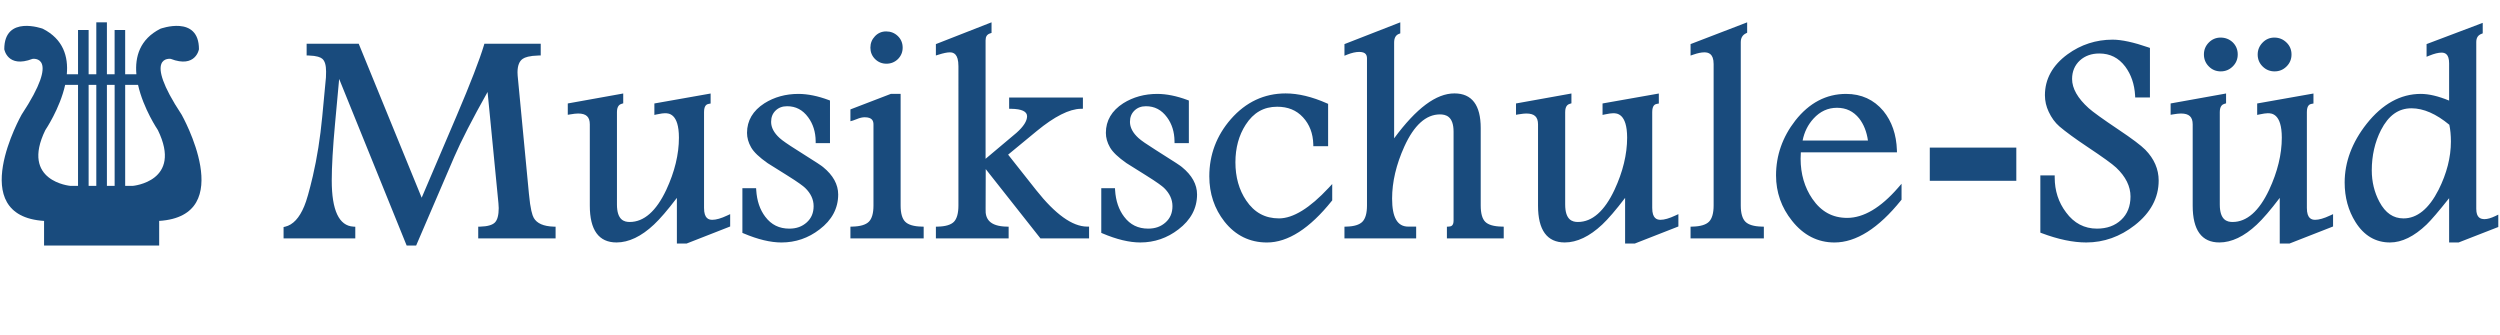 <?xml version="1.0" encoding="utf-8"?>
<!-- Generator: Adobe Illustrator 16.0.4, SVG Export Plug-In . SVG Version: 6.00 Build 0)  -->
<!DOCTYPE svg PUBLIC "-//W3C//DTD SVG 1.1//EN" "http://www.w3.org/Graphics/SVG/1.1/DTD/svg11.dtd">
<svg version="1.1" id="Ebene_1_Kopie" xmlns="http://www.w3.org/2000/svg" xmlns:xlink="http://www.w3.org/1999/xlink" x="0px"
	 y="0px" width="224px" height="30px" viewBox="0 0 224 30" enable-background="new 0 0 224 30" xml:space="preserve">
<g>
	<path fill="#194B7D" d="M16.274,10.275c-3.565-5.402-0.977-5-0.977-5c2.241,0.861,2.529-0.863,2.529-0.863
		c0-3.103-3.452-1.838-3.452-1.838c-1.846,0.934-2.294,2.505-2.154,4.08h-1.005V2.688h-0.946v3.966H9.579V2h-0.95v4.655H7.941V2.688
		h-0.95v3.966H5.986c0.142-1.575-0.308-3.146-2.155-4.08c0,0-3.448-1.265-3.448,1.838c0,0,0.287,1.724,2.529,0.863
		c0,0,2.586-0.402-0.978,5c0,0-5.133,9.072,2.027,9.52l-0.013,0.021V22h10.314v-2.184l-0.017-0.021
		C21.406,19.35,16.274,10.275,16.274,10.275L16.274,10.275z M10.271,7.605v9.049H9.579V7.605H10.271L10.271,7.605z M8.629,7.605
		v9.049H7.941V7.605H8.629L8.629,7.605z M4.062,11.655c0,0,1.298-1.908,1.776-4.049h1.153v9.049H6.303
		C6.303,16.654,1.819,16.254,4.062,11.655L4.062,11.655z M11.903,16.654h-0.687V7.605h1.153c0.479,2.142,1.776,4.049,1.776,4.049
		C16.39,16.254,11.903,16.654,11.903,16.654L11.903,16.654z"/>
	<g>
		<path fill="#194B7D" d="M47.825,19.523c-0.127-0.221-0.306-0.77-0.433-2.158l-1.01-10.588c-0.008-0.098-0.013-0.192-0.013-0.289
			c0-0.605,0.16-1.015,0.479-1.224c0.182-0.124,0.574-0.271,1.422-0.292l0.179-0.003V3.917h-5.048l-0.039,0.132
			c-0.389,1.297-1.212,3.427-2.45,6.332c0,0-2.454,5.75-3.13,7.335L32.187,4.033l-0.046-0.115h-4.667v1.049l0.179,0.006
			c0.751,0.021,1.078,0.168,1.218,0.29c0.231,0.188,0.346,0.572,0.346,1.145c0,0.246-0.004,0.436-0.013,0.531
			c0-0.001-0.333,3.525-0.333,3.525c-0.179,1.891-0.462,3.679-0.841,5.313c-0.314,1.335-0.573,2.244-0.771,2.701
			c-0.436,1.053-1.011,1.67-1.709,1.834l-0.142,0.031v1.018h6.426v-1.045l-0.173-0.01c-1.286-0.074-1.937-1.463-1.937-4.133
			c0-1.256,0.099-2.97,0.295-5.087l0.369-4.013l6.002,14.815L36.438,22h0.848l0.047-0.109l3.371-7.842
			c0.613-1.421,1.619-3.38,2.983-5.808l0.973,9.969c0.016,0.17,0.025,0.316,0.025,0.434c0,0.627-0.115,1.061-0.342,1.291
			c-0.229,0.23-0.67,0.355-1.315,0.371l-0.179,0.006v1.049h6.932v-1.049l-0.179-0.006C48.701,20.277,48.104,20.016,47.825,19.523
			L47.825,19.523z M63.826,19.695c-0.319,0-0.744-0.109-0.744-1.059v-8.595c0-0.601,0.249-0.71,0.436-0.738l0.154-0.026V8.379
			l-0.216,0.038l-4.674,0.827l-0.15,0.027v1.026l0.222-0.048c0.398-0.086,0.615-0.104,0.727-0.104c0.309,0,1.251,0,1.251,2.192
			c0,1.487-0.38,3.059-1.133,4.673c-0.899,1.912-2.002,2.879-3.275,2.879c-0.491,0-1.145-0.162-1.145-1.566v-8.277
			c0-0.558,0.246-0.696,0.429-0.748l0.133-0.039V8.376l-0.216,0.04l-4.601,0.827l-0.151,0.027v1.016l0.215-0.036
			c0.29-0.051,0.535-0.079,0.711-0.079c0.725,0,1.048,0.301,1.048,0.974v7.282c0,2.188,0.804,3.297,2.391,3.297
			c1.097,0,2.223-0.537,3.353-1.598c0.543-0.508,1.22-1.293,2.058-2.396v4.09h0.884l0.032-0.016l3.742-1.465l0.117-0.047v-1.105
			l-0.262,0.121C64.613,19.568,64.163,19.695,63.826,19.695L63.826,19.695z M73.747,14.968c-0.1-0.088-0.46-0.344-2.385-1.552
			c-0.767-0.479-1.271-0.832-1.504-1.045c-0.509-0.46-0.766-0.948-0.766-1.449c0-0.418,0.129-0.749,0.396-1.011
			c0.272-0.264,0.611-0.393,1.036-0.393c0.778,0,1.396,0.322,1.889,0.993c0.437,0.593,0.663,1.312,0.671,2.13l0.001,0.181h1.282
			V9.008l-0.118-0.046c-0.969-0.362-1.883-0.548-2.713-0.548c-1.136,0-2.159,0.282-3.044,0.84c-1.034,0.664-1.559,1.554-1.559,2.651
			c0,0.437,0.123,0.874,0.364,1.295c0.245,0.43,0.729,0.889,1.48,1.417c0.094,0.063,1.118,0.702,1.72,1.077
			c1.055,0.657,1.476,0.985,1.641,1.141c0.506,0.488,0.762,1.035,0.762,1.635c0,0.605-0.202,1.082-0.614,1.455
			c-0.417,0.377-0.927,0.561-1.56,0.561c-0.91,0-1.615-0.346-2.156-1.062c-0.48-0.627-0.753-1.43-0.812-2.387l-0.012-0.174h-1.228
			v4.004l0.113,0.047c1.269,0.539,2.408,0.812,3.389,0.812c1.262,0,2.412-0.395,3.413-1.17c1.107-0.838,1.668-1.891,1.668-3.129
			C75.101,16.527,74.644,15.697,73.747,14.968L73.747,14.968z M79.426,5.708c0.398,0,0.745-0.139,1.028-0.414
			c0.282-0.282,0.425-0.626,0.425-1.026c0-0.409-0.146-0.761-0.433-1.038c-0.288-0.276-0.639-0.415-1.046-0.415
			c-0.396,0-0.734,0.146-1.006,0.434c-0.27,0.283-0.407,0.627-0.407,1.019c0,0.4,0.14,0.744,0.417,1.021
			C78.684,5.569,79.027,5.708,79.426,5.708L79.426,5.708z M81.106,19.865c-0.273-0.271-0.41-0.76-0.41-1.447V8.413h-0.881
			l-0.033,0.013l-3.467,1.332l-0.118,0.046v1.058l0.233-0.064c0.066-0.02,0.162-0.056,0.345-0.129
			c0.257-0.108,0.492-0.162,0.7-0.162c0.697,0,0.788,0.35,0.788,0.655v7.256c0,0.688-0.139,1.174-0.412,1.447
			c-0.274,0.275-0.771,0.424-1.474,0.439l-0.18,0.006v1.049h6.564v-1.049l-0.18-0.006C81.876,20.289,81.38,20.141,81.106,19.865
			L81.106,19.865z M92.845,17.039c0,0-2.017-2.55-2.517-3.183l2.568-2.118c1.584-1.303,2.914-1.975,3.952-1.991l0.181-0.003V8.739
			h-6.61v1.006L90.6,9.748c0.945,0.014,1.426,0.24,1.426,0.667c0,0.429-0.32,0.926-0.947,1.484c0.003-0.003-1.996,1.68-2.771,2.331
			V3.616c0-0.34,0.125-0.531,0.406-0.624l0.128-0.042V2L88.59,2.097l-4.618,1.809l-0.117,0.045v1.021l0.239-0.074
			c0.437-0.139,0.776-0.208,1.008-0.208c0.333,0,0.773,0.128,0.773,1.243V18.41c0,0.691-0.135,1.182-0.4,1.459
			c-0.263,0.271-0.748,0.42-1.44,0.436l-0.179,0.006v1.049h6.518v-1.051l-0.18-0.004c-0.738-0.014-1.265-0.184-1.565-0.506
			c-0.237-0.256-0.342-0.605-0.319-1.07c0-0.008,0.008-2.471,0.011-3.579l4.847,6.139l0.055,0.07h4.357v-1.053l-0.183-0.002
			C96.083,20.295,94.552,19.195,92.845,17.039L92.845,17.039z M105.901,14.968c-0.104-0.092-0.469-0.35-2.384-1.552
			c-0.764-0.478-1.27-0.83-1.506-1.045c-0.508-0.46-0.767-0.949-0.767-1.449c0-0.418,0.131-0.749,0.399-1.011
			c0.271-0.264,0.61-0.393,1.033-0.393c0.778,0,1.396,0.322,1.89,0.993c0.436,0.59,0.661,1.308,0.67,2.13l0.003,0.181h1.283V9.008
			l-0.118-0.046c-0.97-0.362-1.883-0.548-2.714-0.548c-1.135,0-2.16,0.282-3.046,0.838c-1.033,0.665-1.558,1.557-1.558,2.652
			c0,0.437,0.123,0.874,0.365,1.295c0.244,0.427,0.728,0.889,1.478,1.415c0.078,0.052,0.705,0.446,1.722,1.079
			c1.054,0.655,1.475,0.985,1.644,1.141c0.502,0.486,0.757,1.035,0.757,1.635c0,0.605-0.199,1.082-0.613,1.455
			c-0.417,0.377-0.927,0.561-1.56,0.561c-0.91,0-1.615-0.346-2.155-1.062c-0.479-0.627-0.754-1.43-0.813-2.387l-0.01-0.174h-1.227
			v4.004l0.111,0.047c1.265,0.539,2.405,0.812,3.386,0.812c1.263,0,2.412-0.395,3.416-1.17c1.106-0.84,1.669-1.893,1.669-3.129
			C107.258,16.525,106.799,15.697,105.901,14.968L105.901,14.968z M114.6,19.568c-1.249,0-2.212-0.523-2.943-1.607
			c-0.64-0.947-0.964-2.099-0.964-3.42c0-1.287,0.308-2.416,0.915-3.36c0.7-1.089,1.624-1.618,2.825-1.618
			c0.967,0,1.724,0.308,2.313,0.945c0.589,0.636,0.898,1.446,0.924,2.413l0.004,0.18h1.325V9.305l-0.108-0.047
			c-1.325-0.589-2.568-0.888-3.697-0.888c-1.916,0-3.569,0.774-4.91,2.306c-1.281,1.469-1.93,3.19-1.93,5.119
			c0,1.548,0.458,2.914,1.362,4.062c0.981,1.24,2.262,1.869,3.805,1.869c1.877,0,3.831-1.254,5.808-3.725l0.039-0.049v-1.463
			l-0.317,0.34C117.358,18.646,115.862,19.568,114.6,19.568L114.6,19.568z M133.077,19.873c-0.271-0.271-0.405-0.762-0.405-1.463
			v-6.941c0-2.059-0.794-3.1-2.355-3.1c-1.635,0-3.407,1.319-5.403,4.025V3.82c0-0.416,0.143-0.674,0.433-0.785l0.119-0.044V2
			l-0.251,0.098l-4.636,1.809l-0.115,0.045v1.042l0.25-0.102c0.403-0.159,0.764-0.24,1.069-0.24c0.615,0,0.699,0.303,0.699,0.601
			V18.41c0,0.684-0.136,1.17-0.402,1.449s-0.751,0.43-1.438,0.445l-0.179,0.006v1.049h6.425v-1.055h-0.713
			c-0.972,0-1.443-0.822-1.443-2.514c0-1.486,0.37-3.055,1.097-4.661c0.867-1.909,1.939-2.878,3.188-2.878
			c0.524,0,1.223,0.161,1.223,1.549v7.964c0,0.459-0.215,0.529-0.421,0.539l-0.176,0.008v1.047h5.091v-1.049l-0.177-0.006
			C133.843,20.289,133.345,20.143,133.077,19.873L133.077,19.873z M148.786,19.695c-0.32,0-0.747-0.109-0.747-1.059v-8.595
			c0-0.602,0.248-0.71,0.436-0.738l0.156-0.026V8.379l-0.216,0.038l-4.68,0.827l-0.147,0.027v1.026l0.222-0.048
			c0.322-0.067,0.567-0.104,0.729-0.104c0.309,0,1.252,0,1.252,2.192c0,1.487-0.381,3.059-1.133,4.673
			c-0.898,1.912-2.004,2.879-3.277,2.879c-0.488,0-1.141-0.162-1.141-1.566v-8.277c0-0.559,0.244-0.696,0.426-0.748l0.134-0.039
			V8.376l-0.214,0.04l-4.601,0.827l-0.151,0.027v1.016l0.214-0.038c0.362-0.061,0.585-0.077,0.708-0.077
			c0.728,0,1.051,0.301,1.051,0.974v7.282c0,2.188,0.805,3.297,2.394,3.297c1.093,0,2.22-0.537,3.352-1.598
			c0.537-0.502,1.229-1.309,2.056-2.395v4.088h0.885l0.031-0.016l3.742-1.465l0.117-0.047v-1.105l-0.263,0.121
			C149.57,19.568,149.121,19.695,148.786,19.695L148.786,19.695z M156.386,19.865c-0.274-0.279-0.413-0.768-0.413-1.455V3.789
			c0-0.388,0.152-0.65,0.47-0.805l0.102-0.05V2.001l-0.246,0.096l-4.706,1.809l-0.118,0.045v1.028l0.245-0.084
			c0.393-0.136,0.724-0.205,0.984-0.205c0.36,0,0.837,0.107,0.837,1.043V18.41c0,0.691-0.142,1.182-0.416,1.455
			c-0.274,0.275-0.772,0.424-1.471,0.439l-0.18,0.006v1.049h6.567v-1.049l-0.182-0.006
			C157.155,20.289,156.661,20.141,156.386,19.865L156.386,19.865z M165.507,19.523c-1.312,0-2.332-0.561-3.123-1.711
			c-0.694-1.016-1.049-2.225-1.049-3.593c0-0.116,0.008-0.3,0.02-0.572h8.614l-0.006-0.189c-0.046-1.402-0.455-2.586-1.215-3.518
			c-0.849-1.013-1.973-1.526-3.341-1.526c-1.773,0-3.305,0.806-4.549,2.39c-1.144,1.469-1.725,3.123-1.725,4.914
			c0,1.508,0.48,2.877,1.432,4.063c1.019,1.289,2.301,1.945,3.801,1.945c1.945,0,3.952-1.273,5.971-3.783l0.042-0.051v-1.426
			l-0.322,0.369C168.505,18.617,166.973,19.523,165.507,19.523L165.507,19.523z M162.493,10.623c0.598-0.65,1.287-0.965,2.103-0.965
			c0.818,0,1.469,0.312,1.988,0.956c0.408,0.525,0.672,1.19,0.784,1.979h-5.854C161.661,11.836,161.989,11.175,162.493,10.623
			L162.493,10.623z M172.909,16.199h7.753v-2.971h-7.753V16.199L172.909,16.199z M189.792,11.595
			c-1.381-0.926-2.269-1.567-2.646-1.904c-0.987-0.888-1.487-1.769-1.487-2.614c0-0.675,0.237-1.235,0.705-1.667
			c0.456-0.411,1.042-0.617,1.733-0.617c0.964,0,1.727,0.383,2.327,1.175c0.526,0.709,0.825,1.582,0.882,2.595l0.008,0.172h1.321
			V4.294l-0.125-0.044c-1.33-0.462-2.414-0.697-3.219-0.697c-1.482,0-2.842,0.441-4.042,1.314c-1.343,0.983-2.024,2.219-2.024,3.667
			c0,0.512,0.116,1.011,0.339,1.483c0.244,0.527,0.567,0.97,0.959,1.31c0.562,0.48,1.418,1.105,2.545,1.857
			c1.333,0.888,2.188,1.504,2.54,1.833c0.853,0.806,1.285,1.675,1.285,2.587c0,0.873-0.28,1.58-0.835,2.096
			c-0.552,0.523-1.282,0.785-2.174,0.785c-1.123,0-2.054-0.488-2.762-1.451c-0.68-0.895-1.021-1.949-1.021-3.136v-0.183h-1.286
			v5.129l0.117,0.045c1.469,0.555,2.814,0.836,3.995,0.836c1.574,0,3.035-0.52,4.347-1.545c1.423-1.111,2.143-2.457,2.143-4.002
			c0-1.023-0.404-1.952-1.197-2.761C191.833,13.027,191.018,12.414,189.792,11.595L189.792,11.595z M198.98,6.396
			c0.419,0,0.781-0.15,1.076-0.445c0.296-0.29,0.445-0.653,0.445-1.074c0-0.43-0.151-0.792-0.445-1.082
			c-0.3-0.284-0.665-0.428-1.09-0.428c-0.408,0-0.767,0.149-1.058,0.445c-0.29,0.294-0.437,0.652-0.437,1.064
			c0,0.421,0.146,0.784,0.437,1.074C198.196,6.246,198.558,6.396,198.98,6.396L198.98,6.396z M207.443,19.695
			c-0.323,0-0.747-0.109-0.747-1.059v-8.595c0-0.602,0.248-0.71,0.435-0.738l0.155-0.026V8.379l-0.219,0.038l-4.671,0.827
			l-0.153,0.027v1.026l0.223-0.048c0.32-0.067,0.566-0.104,0.729-0.104c0.31,0,1.255,0,1.255,2.192c0,1.487-0.383,3.059-1.136,4.673
			c-0.9,1.912-2.003,2.879-3.275,2.879c-0.493,0-1.146-0.162-1.146-1.566v-8.277c0-0.558,0.245-0.696,0.43-0.748l0.133-0.039V8.376
			l-0.216,0.04l-4.603,0.827l-0.149,0.027v1.016l0.216-0.038c0.288-0.05,0.532-0.077,0.711-0.077c0.726,0,1.05,0.301,1.05,0.974
			v7.282c0,2.188,0.801,3.297,2.389,3.297c1.096,0,2.223-0.537,3.353-1.598c0.544-0.508,1.221-1.293,2.058-2.396v4.09h0.885
			l0.033-0.016l3.743-1.465l0.117-0.047v-1.105l-0.264,0.121C208.226,19.568,207.778,19.695,207.443,19.695L207.443,19.695z
			 M203.802,6.396c0.421,0,0.78-0.148,1.073-0.442c0.298-0.294,0.445-0.656,0.445-1.069c0-0.43-0.152-0.792-0.456-1.082
			c-0.298-0.288-0.663-0.436-1.084-0.436c-0.411,0-0.768,0.154-1.057,0.455c-0.287,0.296-0.435,0.654-0.435,1.063
			c0,0.42,0.149,0.78,0.442,1.069C203.024,6.248,203.386,6.396,203.802,6.396L203.802,6.396z M223.585,19.357
			c-0.384,0.184-0.706,0.277-0.96,0.277c-0.351,0-0.751-0.105-0.751-0.926V3.772c0-0.38,0.146-0.614,0.461-0.737l0.117-0.046V2.047
			l-0.248,0.095l-4.666,1.764l-0.117,0.044v1.135l0.253-0.101c0.438-0.179,0.805-0.269,1.082-0.269c0.295,0,0.685,0.1,0.685,0.961
			v3.337c-0.962-0.397-1.814-0.6-2.539-0.6c-1.808,0-3.439,0.901-4.85,2.679c-1.308,1.659-1.971,3.429-1.971,5.262
			c0,1.324,0.326,2.518,0.972,3.545c0.76,1.211,1.8,1.826,3.09,1.826c1.063,0,2.163-0.541,3.277-1.605
			c0.416-0.402,1.096-1.197,2.021-2.363v3.969h0.848l0.032-0.012l3.409-1.33l0.117-0.043v-1.111L223.585,19.357L223.585,19.357z
			 M218.495,17.008c-0.863,1.699-1.921,2.561-3.142,2.561c-0.918,0-1.623-0.486-2.157-1.484c-0.452-0.844-0.685-1.795-0.685-2.824
			c0-1.321,0.28-2.538,0.827-3.611c0.674-1.31,1.568-1.947,2.731-1.947c1.073,0,2.214,0.499,3.391,1.477
			c0.092,0.434,0.141,0.938,0.141,1.503C219.601,14.09,219.23,15.546,218.495,17.008L218.495,17.008z"/>
	</g>
</g>
</svg>
